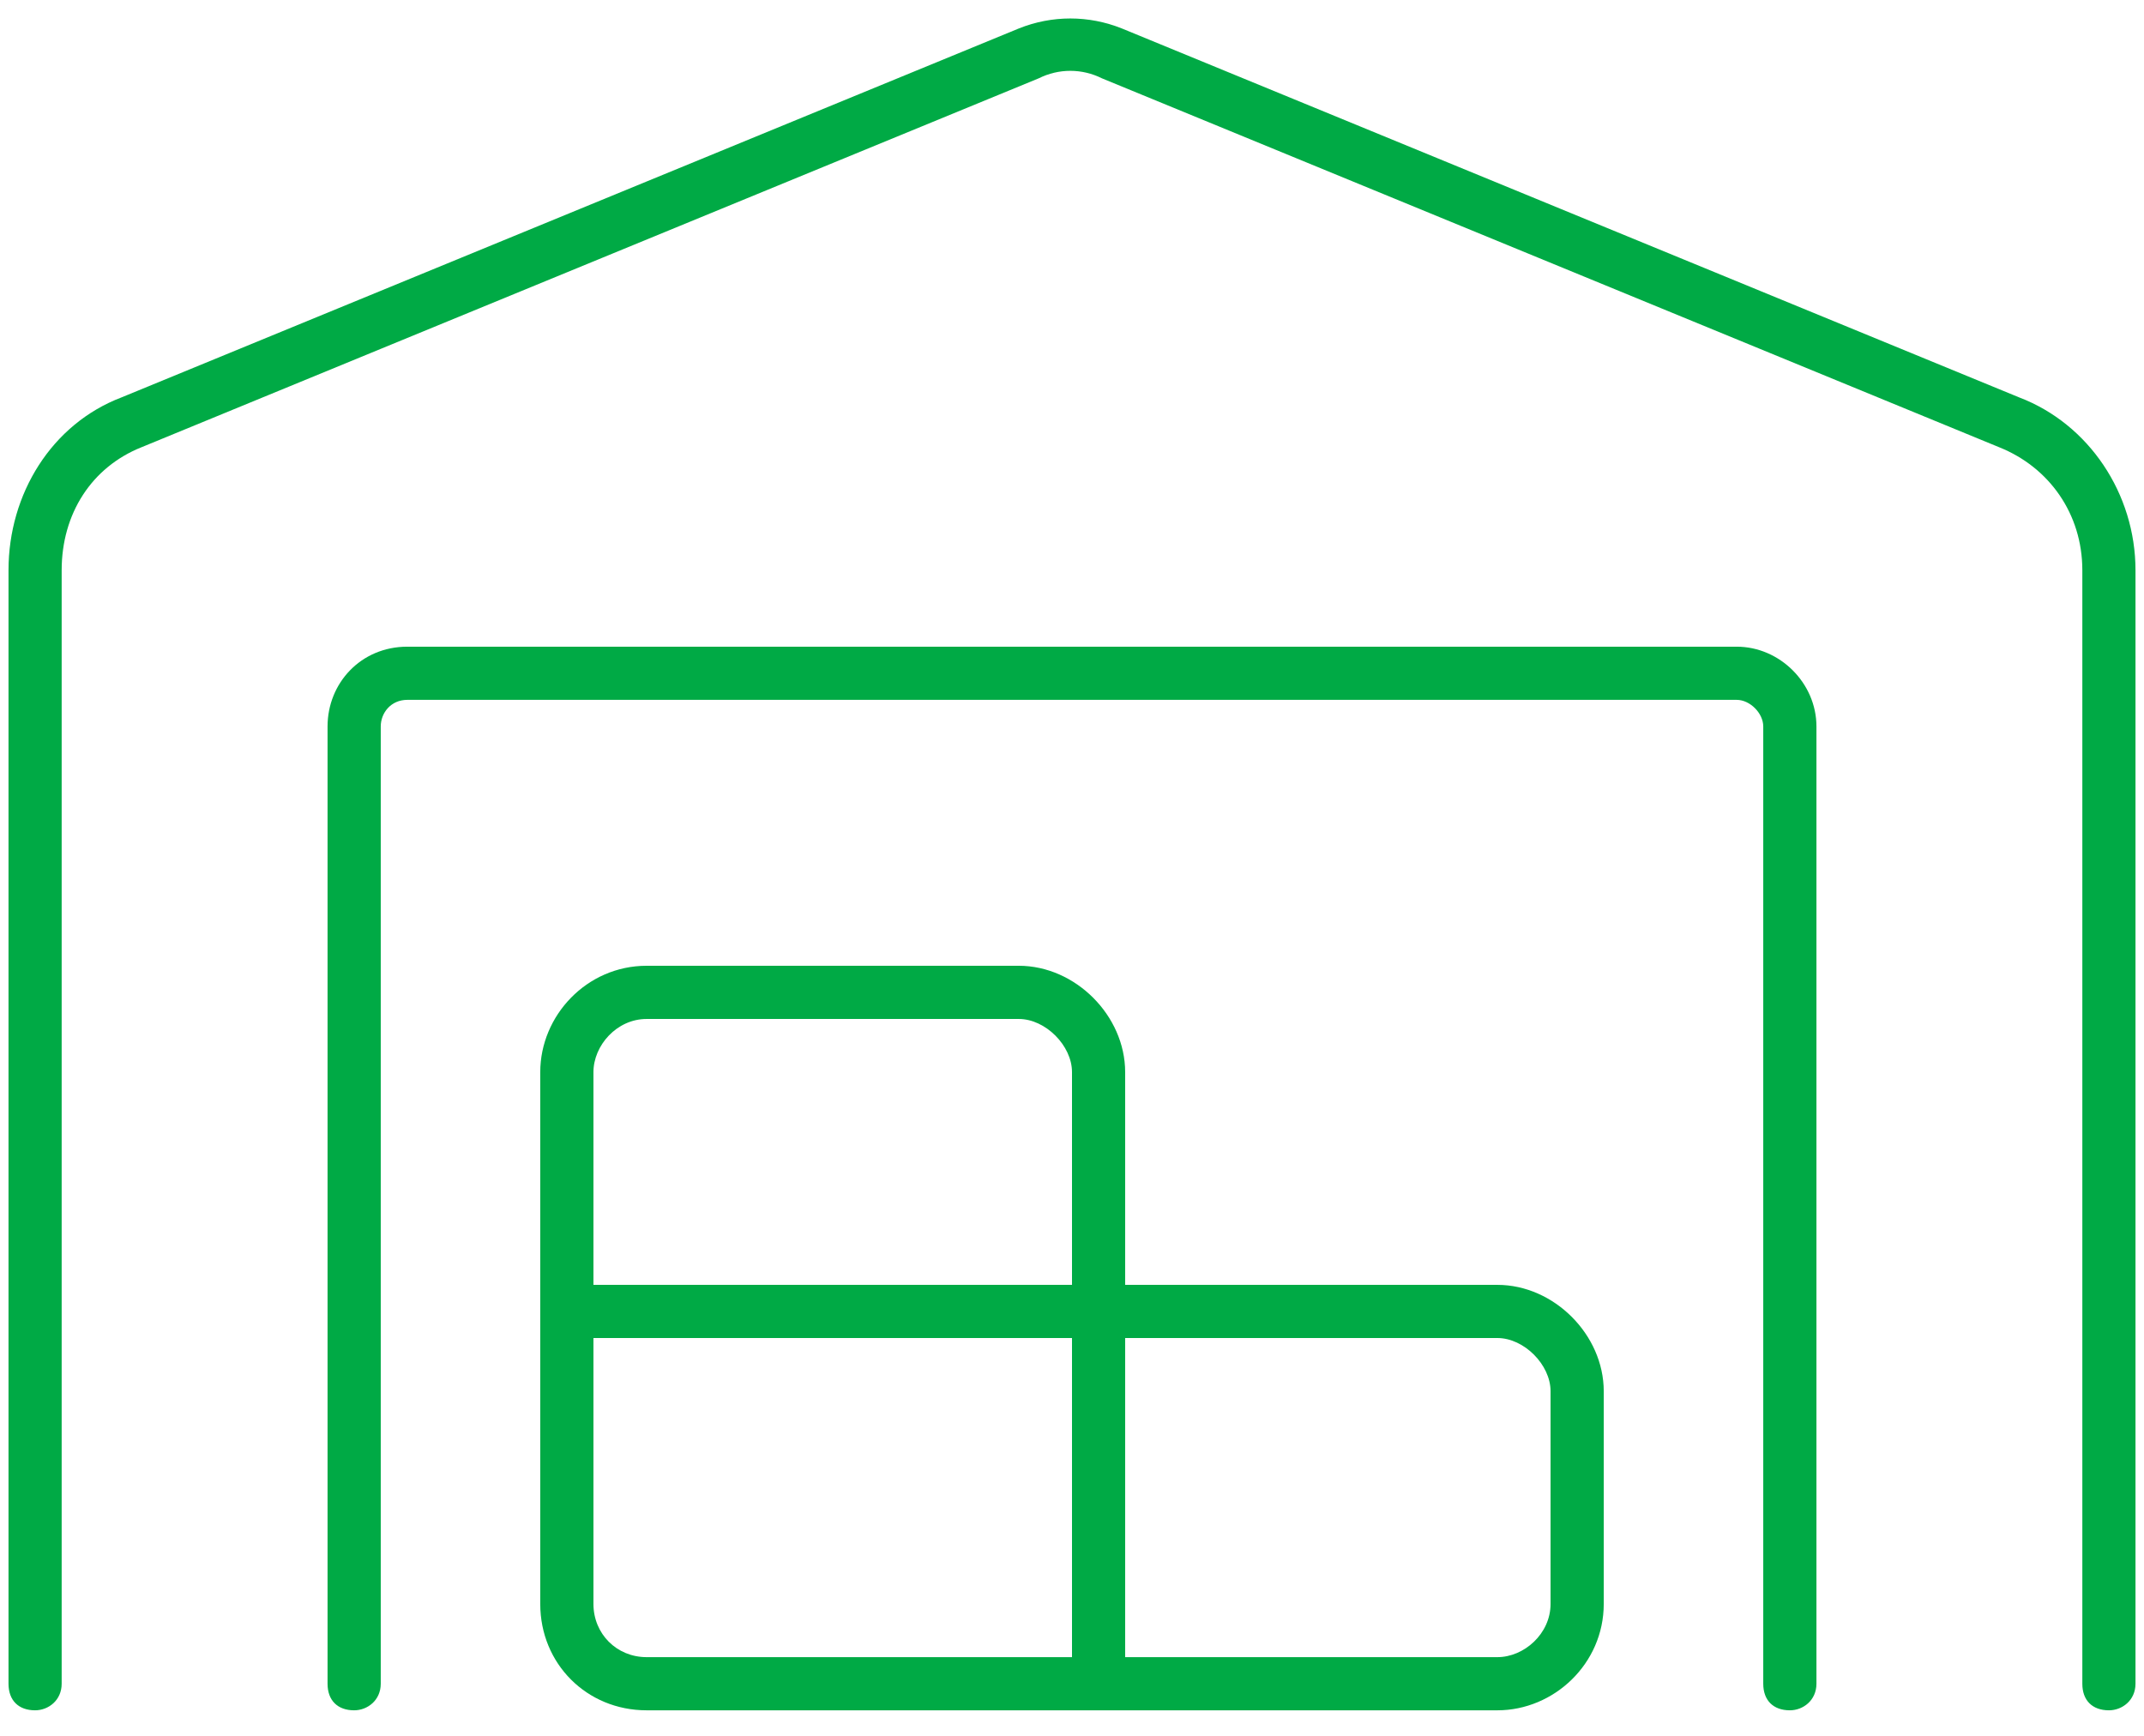 <svg width="63" height="51" viewBox="0 0 63 51" fill="none" xmlns="http://www.w3.org/2000/svg">
<path d="M32.379 2.301C31.793 2.008 31.109 2.008 30.523 2.301L4.156 13.141C2.691 13.727 1.812 15.094 1.812 16.754V49.469C1.812 49.957 1.422 50.25 1.031 50.25C0.543 50.25 0.25 49.957 0.25 49.469V16.754C0.25 14.508 1.52 12.457 3.57 11.676L29.938 0.836C30.914 0.445 31.988 0.445 32.965 0.836L59.332 11.676C61.383 12.457 62.75 14.508 62.75 16.754V49.469C62.75 49.957 62.359 50.25 61.969 50.25C61.48 50.25 61.188 49.957 61.188 49.469V16.754C61.188 15.094 60.211 13.727 58.746 13.141L32.379 2.301ZM11.969 20.562C11.48 20.562 11.188 20.953 11.188 21.344V49.469C11.188 49.957 10.797 50.25 10.406 50.25C9.918 50.25 9.625 49.957 9.625 49.469V21.344C9.625 20.074 10.602 19 11.969 19H51.031C52.301 19 53.375 20.074 53.375 21.344V49.469C53.375 49.957 52.984 50.25 52.594 50.25C52.105 50.25 51.812 49.957 51.812 49.469V21.344C51.812 20.953 51.422 20.562 51.031 20.562H11.969ZM31.5 31.5C31.5 30.719 30.719 29.938 29.938 29.938H19C18.121 29.938 17.438 30.719 17.438 31.5V37.75H31.5V36.188V31.5ZM31.5 39.312H17.438V47.125C17.438 48.004 18.121 48.688 19 48.688H31.5V39.312ZM33.062 48.688H44C44.781 48.688 45.562 48.004 45.562 47.125V40.875C45.562 40.094 44.781 39.312 44 39.312H33.062V48.688ZM33.062 37.75H34.625H44C45.66 37.75 47.125 39.215 47.125 40.875V47.125C47.125 48.883 45.66 50.25 44 50.25H19C17.242 50.25 15.875 48.883 15.875 47.125V39.312V37.75V31.5C15.875 29.84 17.242 28.375 19 28.375H29.938C31.598 28.375 33.062 29.84 33.062 31.5V36.188V37.75Z" fill="#00AA45"/>
</svg>
